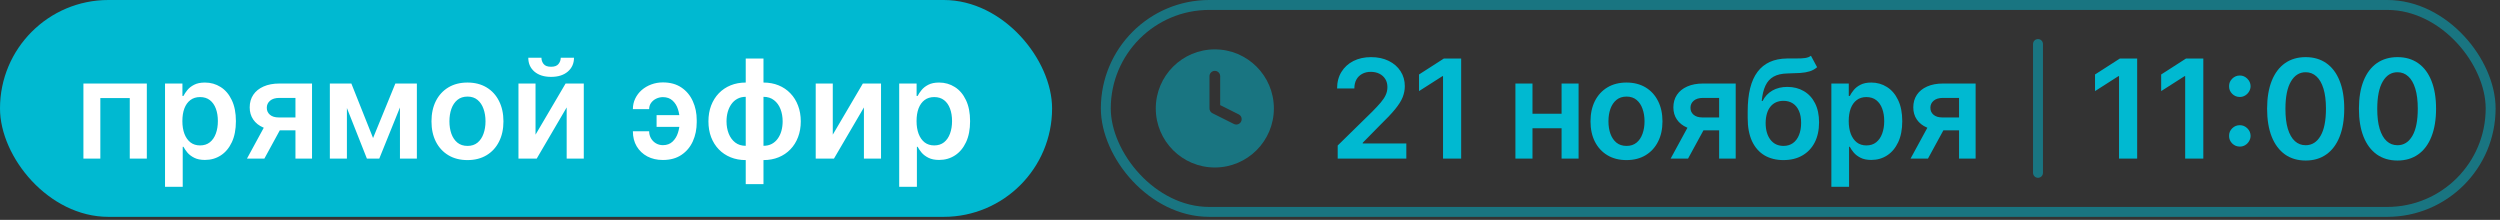 <?xml version="1.0" encoding="UTF-8"?> <svg xmlns="http://www.w3.org/2000/svg" width="523" height="46" viewBox="0 0 523 46" fill="none"><rect x="0" y="0" width="523" height="46" fill="#333333" stroke="none"/><rect width="220.098" height="45.366" rx="22.683" fill="#00B9D1"></rect><path d="M17.451 33.183V17.474H30.716L30.716 33.183H27.146L27.146 20.511H20.99V33.183H17.451ZM34.523 39.074L34.523 17.474H38.164V20.072H38.379C38.569 19.69 38.839 19.284 39.187 18.855C39.534 18.418 40.005 18.047 40.598 17.74C41.191 17.426 41.948 17.269 42.868 17.269C44.082 17.269 45.176 17.58 46.151 18.2C47.133 18.814 47.91 19.724 48.483 20.931C49.063 22.131 49.352 23.604 49.352 25.349C49.352 27.074 49.069 28.54 48.504 29.747C47.938 30.953 47.167 31.874 46.192 32.508C45.217 33.142 44.113 33.459 42.879 33.459C41.979 33.459 41.232 33.309 40.639 33.009C40.046 32.709 39.568 32.348 39.207 31.925C38.852 31.495 38.576 31.09 38.379 30.708H38.225L38.225 39.074L34.523 39.074ZM38.154 25.328C38.154 26.344 38.297 27.234 38.583 27.998C38.876 28.761 39.296 29.358 39.841 29.788C40.393 30.21 41.062 30.422 41.846 30.422C42.664 30.422 43.349 30.203 43.901 29.767C44.454 29.324 44.87 28.721 45.149 27.957C45.435 27.186 45.579 26.31 45.579 25.328C45.579 24.354 45.439 23.488 45.159 22.731C44.88 21.974 44.464 21.381 43.911 20.951C43.359 20.522 42.671 20.307 41.846 20.307C41.055 20.307 40.383 20.515 39.831 20.931C39.279 21.347 38.859 21.93 38.573 22.68C38.293 23.43 38.154 24.313 38.154 25.328ZM61.809 33.183L61.809 20.481H58.455C57.602 20.481 56.948 20.678 56.491 21.074C56.034 21.469 55.809 21.96 55.816 22.547C55.809 23.133 56.024 23.617 56.46 23.999C56.897 24.381 57.521 24.572 58.332 24.572H62.975V27.272H58.332C57.077 27.272 55.993 27.074 55.08 26.678C54.166 26.283 53.464 25.724 52.973 25.001C52.482 24.279 52.236 23.433 52.236 22.465C52.236 21.456 52.485 20.58 52.983 19.836C53.488 19.086 54.203 18.507 55.131 18.098C56.065 17.682 57.173 17.474 58.455 17.474H65.276V33.183H61.809ZM51.664 33.183L56.051 25.124H59.702L55.305 33.183H51.664ZM78.045 28.877L82.709 17.474H85.695L79.344 33.183H76.756L70.548 17.474H73.504L78.045 28.877ZM72.573 17.474V33.183L69.004 33.183V17.474H72.573ZM83.67 33.183V17.474H87.209V33.183H83.67ZM97.794 33.49C96.26 33.49 94.93 33.152 93.805 32.477C92.68 31.802 91.807 30.858 91.187 29.644C90.573 28.431 90.266 27.013 90.266 25.39C90.266 23.767 90.573 22.346 91.187 21.125C91.807 19.905 92.68 18.957 93.805 18.282C94.93 17.607 96.26 17.269 97.794 17.269C99.328 17.269 100.657 17.607 101.782 18.282C102.907 18.957 103.777 19.905 104.39 21.125C105.011 22.346 105.321 23.767 105.321 25.39C105.321 27.013 105.011 28.431 104.39 29.644C103.777 30.858 102.907 31.802 101.782 32.477C100.657 33.152 99.328 33.49 97.794 33.49ZM97.814 30.524C98.646 30.524 99.341 30.296 99.9 29.839C100.46 29.375 100.876 28.755 101.148 27.977C101.428 27.2 101.568 26.334 101.568 25.38C101.568 24.418 101.428 23.549 101.148 22.772C100.876 21.988 100.46 21.364 99.9 20.9C99.341 20.436 98.646 20.205 97.814 20.205C96.962 20.205 96.253 20.436 95.687 20.9C95.128 21.364 94.709 21.988 94.429 22.772C94.156 23.549 94.02 24.418 94.02 25.38C94.02 26.334 94.156 27.2 94.429 27.977C94.709 28.755 95.128 29.375 95.687 29.839C96.253 30.296 96.962 30.524 97.814 30.524ZM112.033 28.172L118.322 17.474L122.127 17.474V33.183H118.547V22.475L112.278 33.183H108.463V17.474H112.033V28.172ZM117.31 12.074L120.081 12.074C120.081 13.267 119.648 14.235 118.783 14.979C117.923 15.715 116.758 16.083 115.285 16.083C113.826 16.083 112.663 15.715 111.797 14.979C110.938 14.235 110.512 13.267 110.519 12.074L113.27 12.074C113.27 12.565 113.42 13.005 113.72 13.393C114.027 13.775 114.548 13.966 115.285 13.966C116.008 13.966 116.522 13.775 116.829 13.393C117.143 13.011 117.303 12.572 117.31 12.074ZM138.677 20.317C138.159 20.324 137.682 20.436 137.245 20.655C136.809 20.873 136.458 21.169 136.192 21.544C135.933 21.913 135.803 22.342 135.803 22.833H132.398C132.398 22.042 132.561 21.306 132.888 20.624C133.216 19.942 133.666 19.349 134.238 18.844C134.818 18.34 135.486 17.948 136.243 17.668C137.007 17.382 137.818 17.239 138.677 17.239C140.204 17.239 141.493 17.593 142.543 18.302C143.6 19.011 144.398 19.966 144.936 21.166C145.482 22.359 145.754 23.682 145.754 25.134V25.574C145.754 27.026 145.485 28.352 144.946 29.552C144.408 30.745 143.61 31.697 142.553 32.406C141.503 33.115 140.211 33.469 138.677 33.469C137.45 33.469 136.362 33.221 135.415 32.723C134.474 32.218 133.734 31.516 133.195 30.616C132.663 29.716 132.398 28.666 132.398 27.466H135.803C135.803 27.984 135.926 28.465 136.171 28.908C136.417 29.344 136.754 29.695 137.184 29.961C137.62 30.227 138.118 30.364 138.677 30.37C139.516 30.364 140.191 30.115 140.702 29.624C141.22 29.133 141.595 28.519 141.827 27.783C142.066 27.047 142.185 26.31 142.185 25.574V25.134C142.185 24.343 142.066 23.583 141.827 22.854C141.595 22.117 141.22 21.514 140.702 21.043C140.191 20.566 139.516 20.324 138.677 20.317ZM143.341 24.081V26.535H137.358V24.081H143.341ZM156.007 38.522V12.238L159.72 12.238V38.522H156.007ZM156.007 33.49C154.855 33.49 153.801 33.295 152.847 32.907C151.892 32.518 151.067 31.966 150.372 31.25C149.683 30.534 149.148 29.682 148.766 28.693C148.391 27.698 148.204 26.597 148.204 25.39C148.204 24.183 148.391 23.082 148.766 22.086C149.148 21.091 149.683 20.235 150.372 19.519C151.067 18.797 151.892 18.241 152.847 17.852C153.801 17.464 154.855 17.269 156.007 17.269H156.795V33.49H156.007ZM156.007 30.503H156.467V20.256H156.007C155.353 20.256 154.773 20.392 154.269 20.665C153.771 20.931 153.351 21.302 153.011 21.78C152.676 22.25 152.421 22.796 152.244 23.416C152.073 24.03 151.988 24.688 151.988 25.39C151.988 26.324 152.141 27.18 152.448 27.957C152.755 28.727 153.205 29.344 153.798 29.808C154.398 30.272 155.134 30.503 156.007 30.503ZM159.72 33.49L158.932 33.49V17.269H159.72C160.872 17.269 161.925 17.464 162.88 17.852C163.834 18.241 164.656 18.797 165.345 19.519C166.04 20.235 166.575 21.091 166.95 22.086C167.332 23.082 167.523 24.183 167.523 25.39C167.523 26.597 167.332 27.698 166.95 28.693C166.575 29.682 166.04 30.534 165.345 31.25C164.656 31.966 163.834 32.518 162.88 32.907C161.925 33.295 160.872 33.49 159.72 33.49ZM159.72 30.503C160.381 30.503 160.961 30.37 161.458 30.105C161.956 29.839 162.372 29.471 162.706 29C163.047 28.53 163.303 27.988 163.473 27.374C163.643 26.753 163.729 26.092 163.729 25.39C163.729 24.456 163.579 23.6 163.279 22.823C162.979 22.046 162.529 21.425 161.929 20.961C161.336 20.491 160.599 20.256 159.72 20.256H159.259V30.503H159.72ZM174.217 28.172L180.507 17.474H184.311V33.183H180.732V22.475L174.462 33.183H170.647V17.474H174.217V28.172ZM188.113 39.074V17.474H191.754V20.072H191.969C192.16 19.69 192.429 19.284 192.777 18.855C193.124 18.418 193.595 18.047 194.188 17.74C194.781 17.426 195.538 17.269 196.458 17.269C197.672 17.269 198.766 17.58 199.741 18.2C200.723 18.814 201.5 19.724 202.073 20.931C202.653 22.131 202.943 23.604 202.943 25.349C202.943 27.074 202.66 28.54 202.094 29.747C201.528 30.953 200.757 31.874 199.782 32.508C198.807 33.142 197.703 33.459 196.469 33.459C195.569 33.459 194.822 33.309 194.229 33.009C193.636 32.709 193.158 32.348 192.797 31.925C192.443 31.495 192.166 31.09 191.969 30.708H191.815V39.074H188.113ZM191.744 25.328C191.744 26.344 191.887 27.234 192.173 27.998C192.466 28.761 192.886 29.358 193.431 29.788C193.983 30.21 194.652 30.422 195.436 30.422C196.254 30.422 196.939 30.203 197.491 29.767C198.044 29.324 198.46 28.721 198.739 27.957C199.025 27.186 199.169 26.31 199.169 25.328C199.169 24.354 199.029 23.488 198.749 22.731C198.47 21.974 198.054 21.381 197.502 20.951C196.949 20.522 196.261 20.307 195.436 20.307C194.645 20.307 193.973 20.515 193.421 20.931C192.869 21.347 192.449 21.93 192.163 22.68C191.883 23.43 191.744 24.313 191.744 25.328Z" fill="white"></path><rect x="231.336" y="1.037" width="289.708" height="43.293" rx="21.646" stroke="#00B9D1" stroke-opacity="0.5" stroke-width="2.073"></rect><path fill-rule="evenodd" clip-rule="evenodd" d="M241.79 22.684C241.79 15.862 247.321 10.331 254.143 10.331C260.965 10.331 266.495 15.862 266.495 22.684C266.495 29.506 260.965 35.037 254.143 35.037C247.321 35.037 241.79 29.506 241.79 22.684ZM255.266 15.946C255.266 15.326 254.763 14.823 254.143 14.823C253.523 14.823 253.02 15.326 253.02 15.946V22.684C253.02 23.109 253.26 23.498 253.641 23.688L258.132 25.934C258.687 26.212 259.362 25.987 259.639 25.432C259.916 24.877 259.692 24.203 259.137 23.925L255.266 21.99V15.946Z" fill="#00B9D1" fill-opacity="0.5"></path><path d="M279.845 33.183V30.442L287.116 23.314C287.812 22.611 288.391 21.988 288.855 21.442C289.319 20.897 289.666 20.368 289.898 19.857C290.13 19.346 290.246 18.8 290.246 18.221C290.246 17.559 290.096 16.993 289.796 16.523C289.496 16.046 289.083 15.677 288.558 15.418C288.033 15.159 287.437 15.03 286.769 15.03C286.08 15.03 285.477 15.173 284.958 15.459C284.44 15.739 284.038 16.138 283.752 16.656C283.472 17.174 283.332 17.791 283.332 18.507H279.722C279.722 17.177 280.025 16.022 280.632 15.04C281.239 14.058 282.074 13.298 283.138 12.759C284.208 12.221 285.436 11.951 286.82 11.951C288.224 11.951 289.458 12.214 290.522 12.739C291.586 13.264 292.411 13.983 292.997 14.897C293.59 15.81 293.887 16.854 293.887 18.026C293.887 18.81 293.737 19.581 293.437 20.338C293.137 21.094 292.608 21.933 291.852 22.854C291.102 23.774 290.048 24.889 288.691 26.198L285.081 29.869V30.012L294.204 30.012V33.183H279.845ZM305.675 12.238V33.183H301.881V15.93H301.758L296.86 19.059V15.582L302.065 12.238H305.675ZM327.816 23.794V26.832H319.45V23.794H327.816ZM320.596 17.474V33.183H317.026V17.474H320.596ZM330.24 17.474V33.183H326.681V17.474H330.24ZM340.262 33.49C338.728 33.49 337.398 33.152 336.273 32.477C335.148 31.802 334.276 30.858 333.655 29.644C333.041 28.431 332.735 27.013 332.735 25.39C332.735 23.767 333.041 22.346 333.655 21.125C334.276 19.905 335.148 18.957 336.273 18.282C337.398 17.607 338.728 17.269 340.262 17.269C341.796 17.269 343.125 17.607 344.25 18.282C345.375 18.957 346.245 19.905 346.858 21.125C347.479 22.346 347.789 23.767 347.789 25.39C347.789 27.013 347.479 28.431 346.858 29.644C346.245 30.858 345.375 31.802 344.25 32.477C343.125 33.152 341.796 33.49 340.262 33.49ZM340.282 30.524C341.114 30.524 341.81 30.296 342.369 29.839C342.928 29.375 343.344 28.755 343.616 27.977C343.896 27.2 344.036 26.334 344.036 25.38C344.036 24.418 343.896 23.549 343.616 22.772C343.344 21.988 342.928 21.364 342.369 20.9C341.81 20.436 341.114 20.205 340.282 20.205C339.43 20.205 338.721 20.436 338.155 20.9C337.596 21.364 337.177 21.988 336.897 22.772C336.624 23.549 336.488 24.418 336.488 25.38C336.488 26.334 336.624 27.2 336.897 27.977C337.177 28.755 337.596 29.375 338.155 29.839C338.721 30.296 339.43 30.524 340.282 30.524ZM359.642 33.183V20.481H356.287C355.435 20.481 354.78 20.678 354.324 21.074C353.867 21.469 353.642 21.96 353.649 22.547C353.642 23.133 353.857 23.617 354.293 23.999C354.729 24.381 355.353 24.572 356.164 24.572H360.808V27.272H356.164C354.91 27.272 353.826 27.074 352.912 26.678C351.999 26.283 351.296 25.724 350.805 25.001C350.315 24.279 350.069 23.433 350.069 22.465C350.069 21.456 350.318 20.58 350.816 19.836C351.32 19.086 352.036 18.507 352.963 18.098C353.897 17.682 355.005 17.474 356.287 17.474H363.109V33.183H359.642ZM349.496 33.183L353.884 25.124L357.535 25.124L353.137 33.183H349.496ZM378.85 11.665L380.139 14.058C379.682 14.454 379.171 14.74 378.605 14.917C378.039 15.094 377.374 15.21 376.611 15.265C375.854 15.313 374.954 15.347 373.911 15.367C372.738 15.394 371.78 15.616 371.037 16.032C370.294 16.448 369.724 17.078 369.329 17.924C368.933 18.763 368.674 19.833 368.552 21.135H368.725C369.216 20.174 369.905 19.441 370.791 18.936C371.678 18.432 372.717 18.18 373.911 18.18C375.213 18.18 376.362 18.473 377.357 19.059C378.359 19.639 379.14 20.481 379.699 21.585C380.265 22.69 380.548 24.026 380.548 25.594C380.548 27.21 380.245 28.611 379.638 29.798C379.031 30.977 378.169 31.887 377.05 32.528C375.939 33.169 374.62 33.49 373.092 33.49C371.572 33.49 370.249 33.159 369.124 32.498C368.006 31.83 367.14 30.844 366.527 29.542C365.92 28.233 365.616 26.62 365.616 24.705V23.293C365.616 19.598 366.305 16.84 367.682 15.019C369.059 13.199 371.102 12.272 373.808 12.238C374.613 12.224 375.332 12.221 375.966 12.227C376.607 12.234 377.166 12.204 377.644 12.135C378.121 12.067 378.523 11.91 378.85 11.665ZM373.113 30.524C373.87 30.524 374.524 30.33 375.076 29.941C375.629 29.546 376.051 28.986 376.345 28.264C376.645 27.541 376.795 26.685 376.795 25.697C376.795 24.722 376.645 23.893 376.345 23.211C376.045 22.523 375.619 21.998 375.066 21.636C374.514 21.275 373.856 21.094 373.092 21.094C372.52 21.094 372.005 21.197 371.548 21.401C371.091 21.606 370.703 21.906 370.382 22.301C370.062 22.697 369.816 23.177 369.646 23.743C369.475 24.309 369.383 24.96 369.37 25.697C369.37 27.176 369.704 28.352 370.372 29.225C371.04 30.091 371.954 30.524 373.113 30.524ZM383.122 39.074V17.474H386.763V20.072H386.978C387.169 19.69 387.438 19.284 387.786 18.855C388.133 18.418 388.604 18.047 389.197 17.74C389.79 17.426 390.547 17.269 391.467 17.269C392.681 17.269 393.775 17.58 394.75 18.2C395.732 18.814 396.51 19.724 397.082 20.931C397.662 22.131 397.952 23.604 397.952 25.349C397.952 27.074 397.669 28.54 397.103 29.747C396.537 30.953 395.766 31.874 394.791 32.508C393.816 33.142 392.712 33.459 391.478 33.459C390.578 33.459 389.831 33.309 389.238 33.009C388.645 32.709 388.167 32.348 387.806 31.925C387.452 31.495 387.175 31.09 386.978 30.708H386.824V39.074H383.122ZM386.753 25.328C386.753 26.344 386.896 27.234 387.182 27.998C387.475 28.761 387.895 29.358 388.44 29.788C388.992 30.21 389.661 30.422 390.445 30.422C391.263 30.422 391.948 30.203 392.5 29.767C393.053 29.324 393.469 28.721 393.748 27.957C394.035 27.186 394.178 26.31 394.178 25.328C394.178 24.354 394.038 23.488 393.758 22.731C393.479 21.974 393.063 21.381 392.511 20.951C391.958 20.522 391.27 20.307 390.445 20.307C389.654 20.307 388.982 20.515 388.43 20.931C387.878 21.347 387.458 21.93 387.172 22.68C386.892 23.43 386.753 24.313 386.753 25.328ZM409.832 33.183V20.481H406.478C405.626 20.481 404.971 20.678 404.514 21.074C404.057 21.469 403.832 21.96 403.839 22.547C403.832 23.133 404.047 23.617 404.483 23.999C404.92 24.381 405.544 24.572 406.355 24.572H410.998V27.272H406.355C405.101 27.272 404.016 27.074 403.103 26.678C402.189 26.283 401.487 25.724 400.996 25.001C400.505 24.279 400.26 23.433 400.26 22.465C400.26 21.456 400.508 20.58 401.006 19.836C401.511 19.086 402.227 18.507 403.154 18.098C404.088 17.682 405.196 17.474 406.478 17.474H413.299V33.183H409.832ZM399.687 33.183L404.074 25.124H407.726L403.328 33.183H399.687Z" fill="#00B9D1"></path><path d="M426.349 9.207L426.349 36.159" stroke="#00B9D1" stroke-opacity="0.5" stroke-width="2.073" stroke-linecap="round"></path><path d="M447.095 12.238V33.183H443.301V15.93H443.178L438.28 19.059V15.582L443.485 12.238L447.095 12.238ZM460.933 12.238V33.183H457.139V15.93H457.016L452.117 19.059V15.582L457.323 12.238H460.933ZM468.573 30.667C467.952 30.667 467.42 30.449 466.977 30.012C466.534 29.569 466.316 29.038 466.323 28.417C466.316 27.803 466.534 27.279 466.977 26.842C467.42 26.406 467.952 26.188 468.573 26.188C469.173 26.188 469.694 26.406 470.137 26.842C470.587 27.279 470.816 27.803 470.823 28.417C470.816 28.833 470.707 29.211 470.495 29.552C470.291 29.893 470.018 30.166 469.677 30.37C469.343 30.568 468.975 30.667 468.573 30.667ZM468.573 20.286C467.952 20.286 467.42 20.068 466.977 19.632C466.534 19.189 466.316 18.657 466.323 18.036C466.316 17.423 466.534 16.898 466.977 16.462C467.42 16.018 467.952 15.797 468.573 15.797C469.173 15.797 469.694 16.018 470.137 16.462C470.587 16.898 470.816 17.423 470.823 18.036C470.816 18.445 470.707 18.82 470.495 19.161C470.291 19.502 470.018 19.775 469.677 19.98C469.343 20.184 468.975 20.286 468.573 20.286ZM482.346 33.582C480.662 33.582 479.217 33.156 478.01 32.303C476.81 31.444 475.886 30.207 475.238 28.591C474.597 26.968 474.277 25.015 474.277 22.731C474.284 20.447 474.608 18.503 475.249 16.901C475.896 15.292 476.82 14.065 478.02 13.219C479.227 12.374 480.669 11.951 482.346 11.951C484.023 11.951 485.466 12.374 486.672 13.219C487.879 14.065 488.803 15.292 489.444 16.901C490.092 18.51 490.416 20.453 490.416 22.731C490.416 25.022 490.092 26.979 489.444 28.601C488.803 30.217 487.879 31.451 486.672 32.303C485.472 33.156 484.03 33.582 482.346 33.582ZM482.346 30.381C483.655 30.381 484.688 29.736 485.445 28.448C486.209 27.152 486.591 25.247 486.591 22.731C486.591 21.067 486.417 19.669 486.069 18.538C485.721 17.406 485.23 16.553 484.596 15.981C483.962 15.401 483.212 15.111 482.346 15.111C481.044 15.111 480.014 15.759 479.258 17.055C478.501 18.343 478.119 20.235 478.112 22.731C478.105 24.401 478.272 25.806 478.613 26.944C478.961 28.083 479.452 28.942 480.086 29.522C480.72 30.094 481.473 30.381 482.346 30.381ZM501.556 33.582C499.871 33.582 498.426 33.156 497.219 32.303C496.019 31.444 495.095 30.207 494.448 28.591C493.807 26.968 493.486 25.015 493.486 22.731C493.493 20.447 493.817 18.503 494.458 16.901C495.106 15.292 496.029 14.065 497.229 13.219C498.436 12.374 499.878 11.951 501.556 11.951C503.233 11.951 504.675 12.374 505.882 13.219C507.088 14.065 508.012 15.292 508.653 16.901C509.301 18.51 509.625 20.453 509.625 22.731C509.625 25.022 509.301 26.979 508.653 28.601C508.012 30.217 507.088 31.451 505.882 32.303C504.682 33.156 503.24 33.582 501.556 33.582ZM501.556 30.381C502.865 30.381 503.898 29.736 504.654 28.448C505.418 27.152 505.8 25.247 505.8 22.731C505.8 21.067 505.626 19.669 505.278 18.538C504.931 17.406 504.44 16.553 503.806 15.981C503.171 15.401 502.421 15.111 501.556 15.111C500.253 15.111 499.224 15.759 498.467 17.055C497.71 18.343 497.328 20.235 497.321 22.731C497.315 24.401 497.482 25.806 497.823 26.944C498.17 28.083 498.661 28.942 499.295 29.522C499.929 30.094 500.683 30.381 501.556 30.381Z" fill="#00B9D1"></path></svg> 
